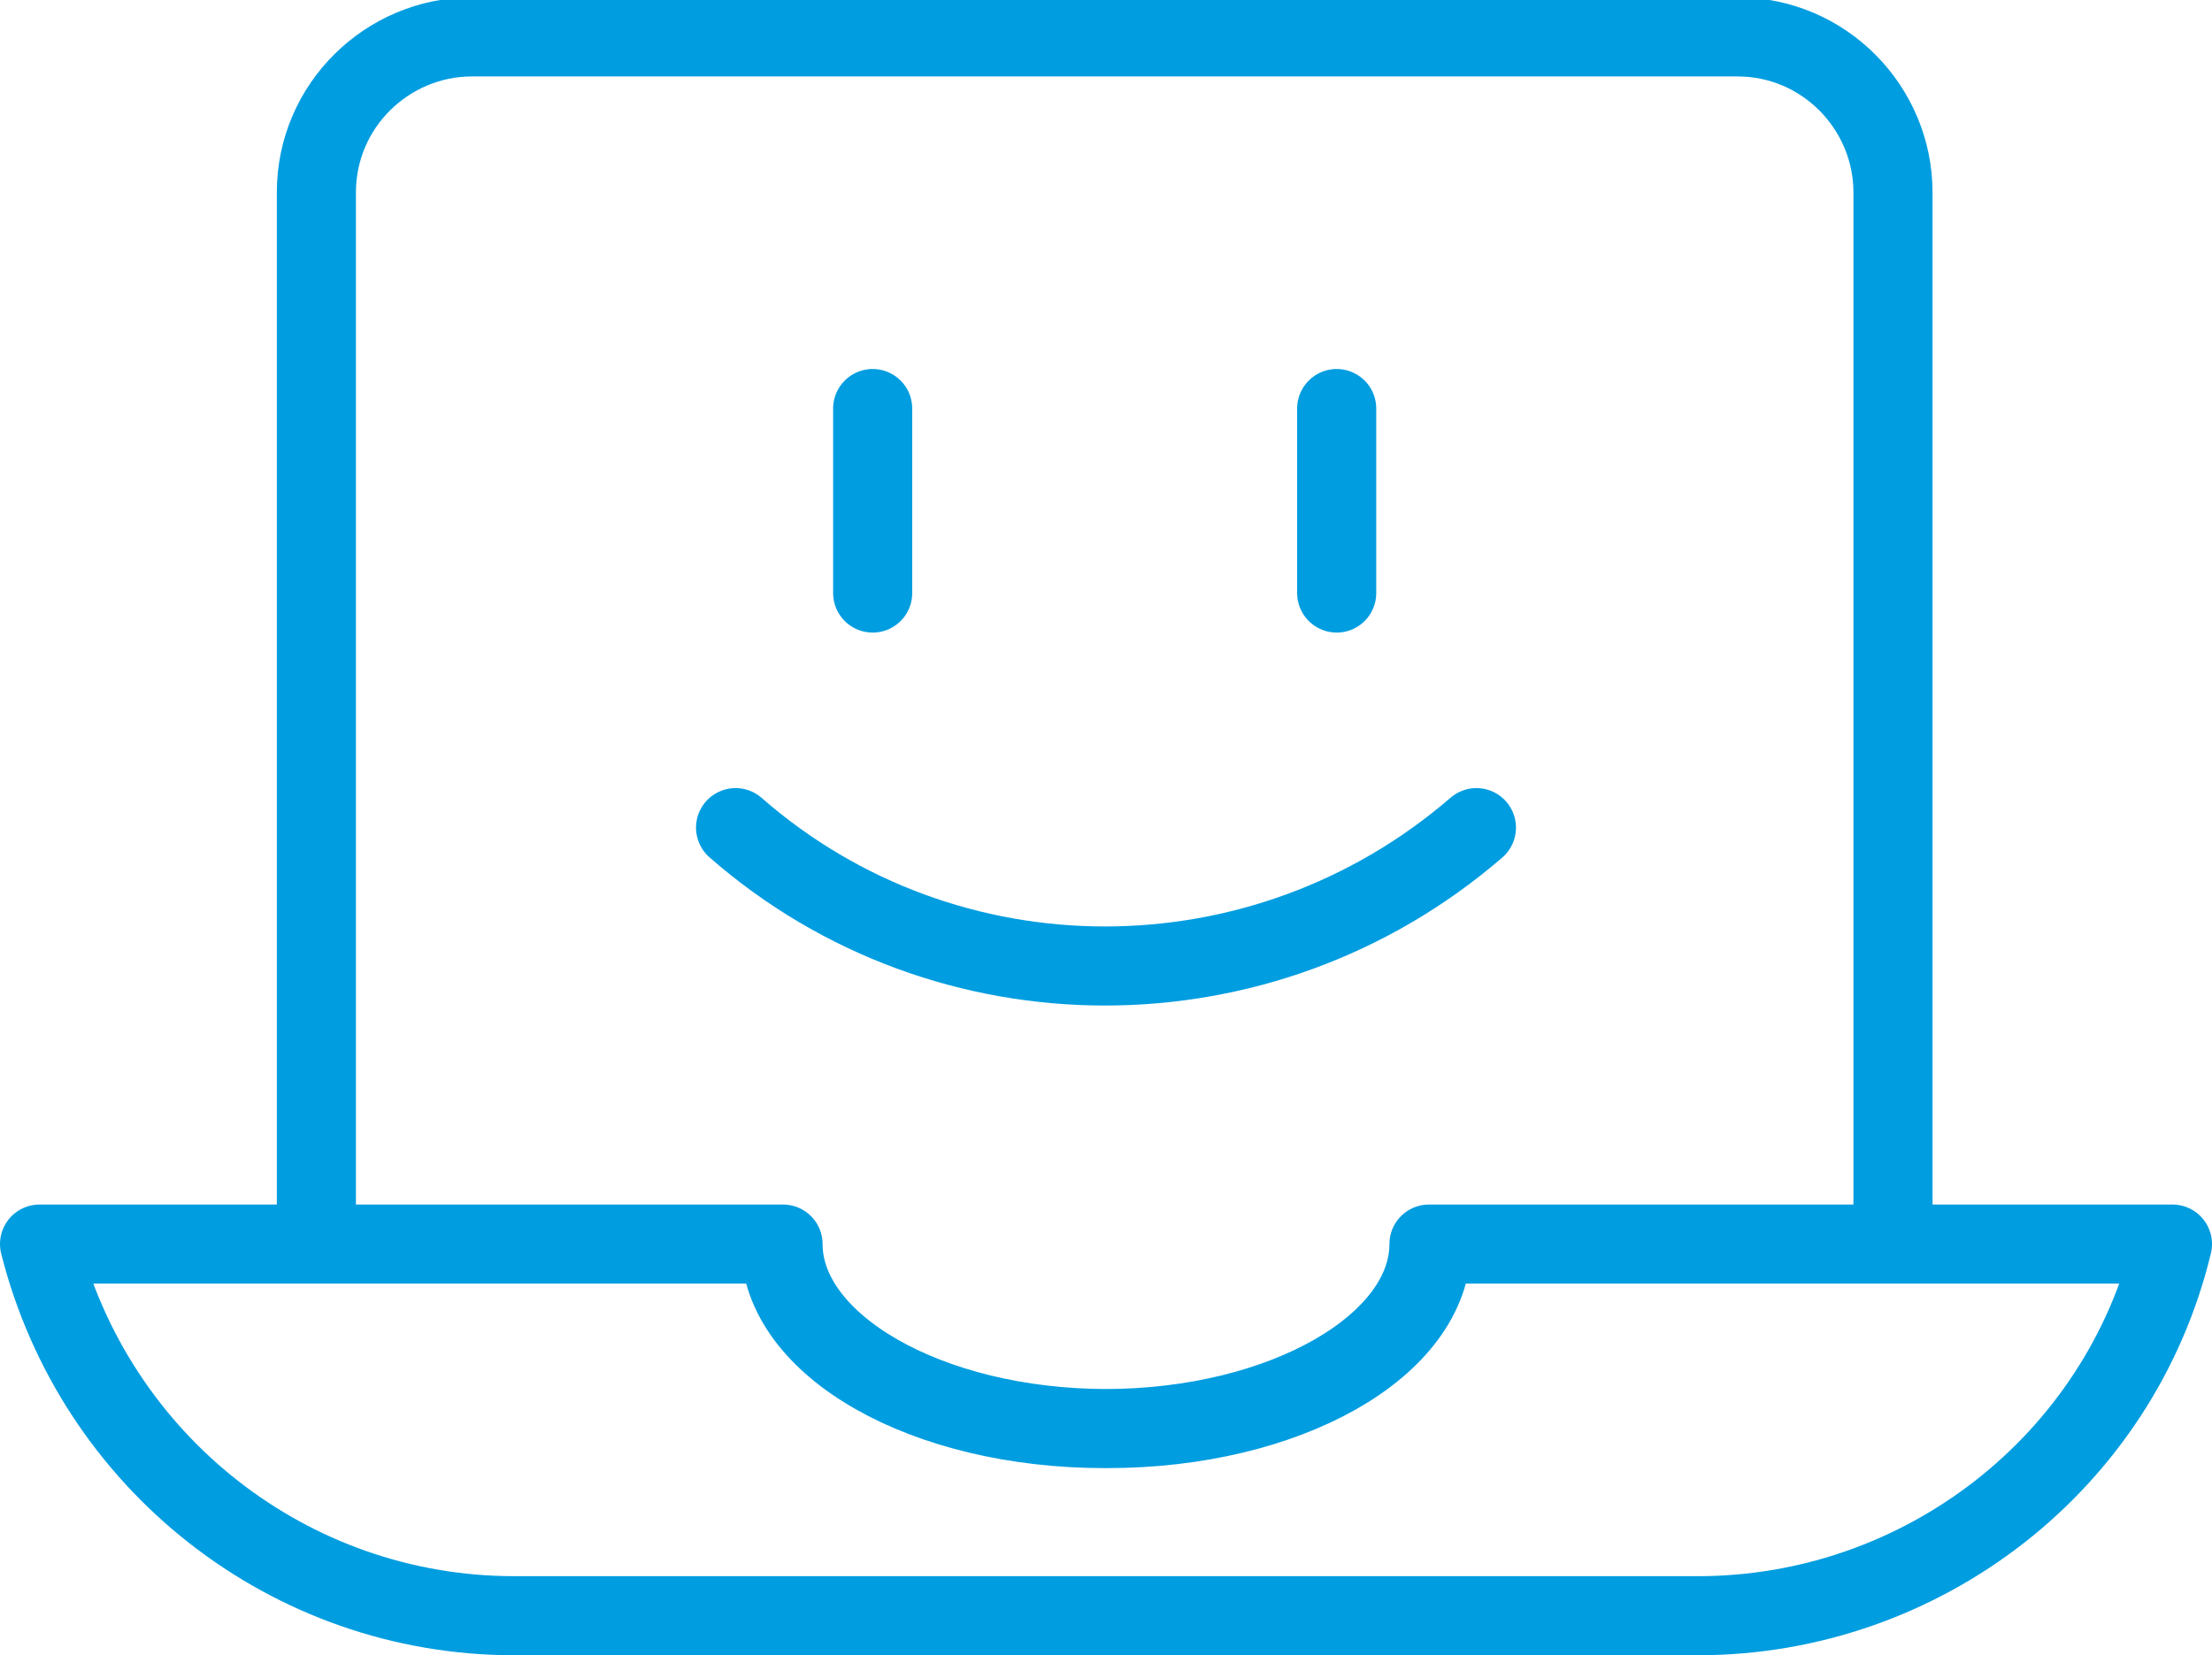 <?xml version="1.0" encoding="UTF-8"?>
<svg id="Livello_1" xmlns="http://www.w3.org/2000/svg" version="1.1" viewBox="0 0 83.9 62.8">
  <!-- Generator: Adobe Illustrator 29.4.0, SVG Export Plug-In . SVG Version: 2.1.0 Build 152)  -->
  <defs>
    <style>
      .st0 {
        fill: none;
        stroke: #009de0;
        stroke-linecap: round;
        stroke-linejoin: round;
        stroke-width: 3px;
      }
    </style>
  </defs>
  <g id="Raggruppa_70">
    <path id="Tracciato_89" class="st0" d="M56,31.4c-8.1,7-20.1,7-28.1,0M50.7,15.5v7M33.1,15.5v7M54.3,47.2c0,3.9-5.5,7-12.3,7s-12.3-3.2-12.3-7H1.5c2.1,8.3,9.5,14.1,18,14.1h44.9c8.5,0,16-5.8,18-14.1h-28.1ZM29.6,47.2c0,3.9,5.5,7,12.3,7s12.3-3.2,12.3-7h17.6V7.3c0-3.2-2.6-5.9-5.9-5.9H17.9c-3.2,0-5.9,2.6-5.9,5.9v39.9h17.6Z"/>
  </g>
</svg>